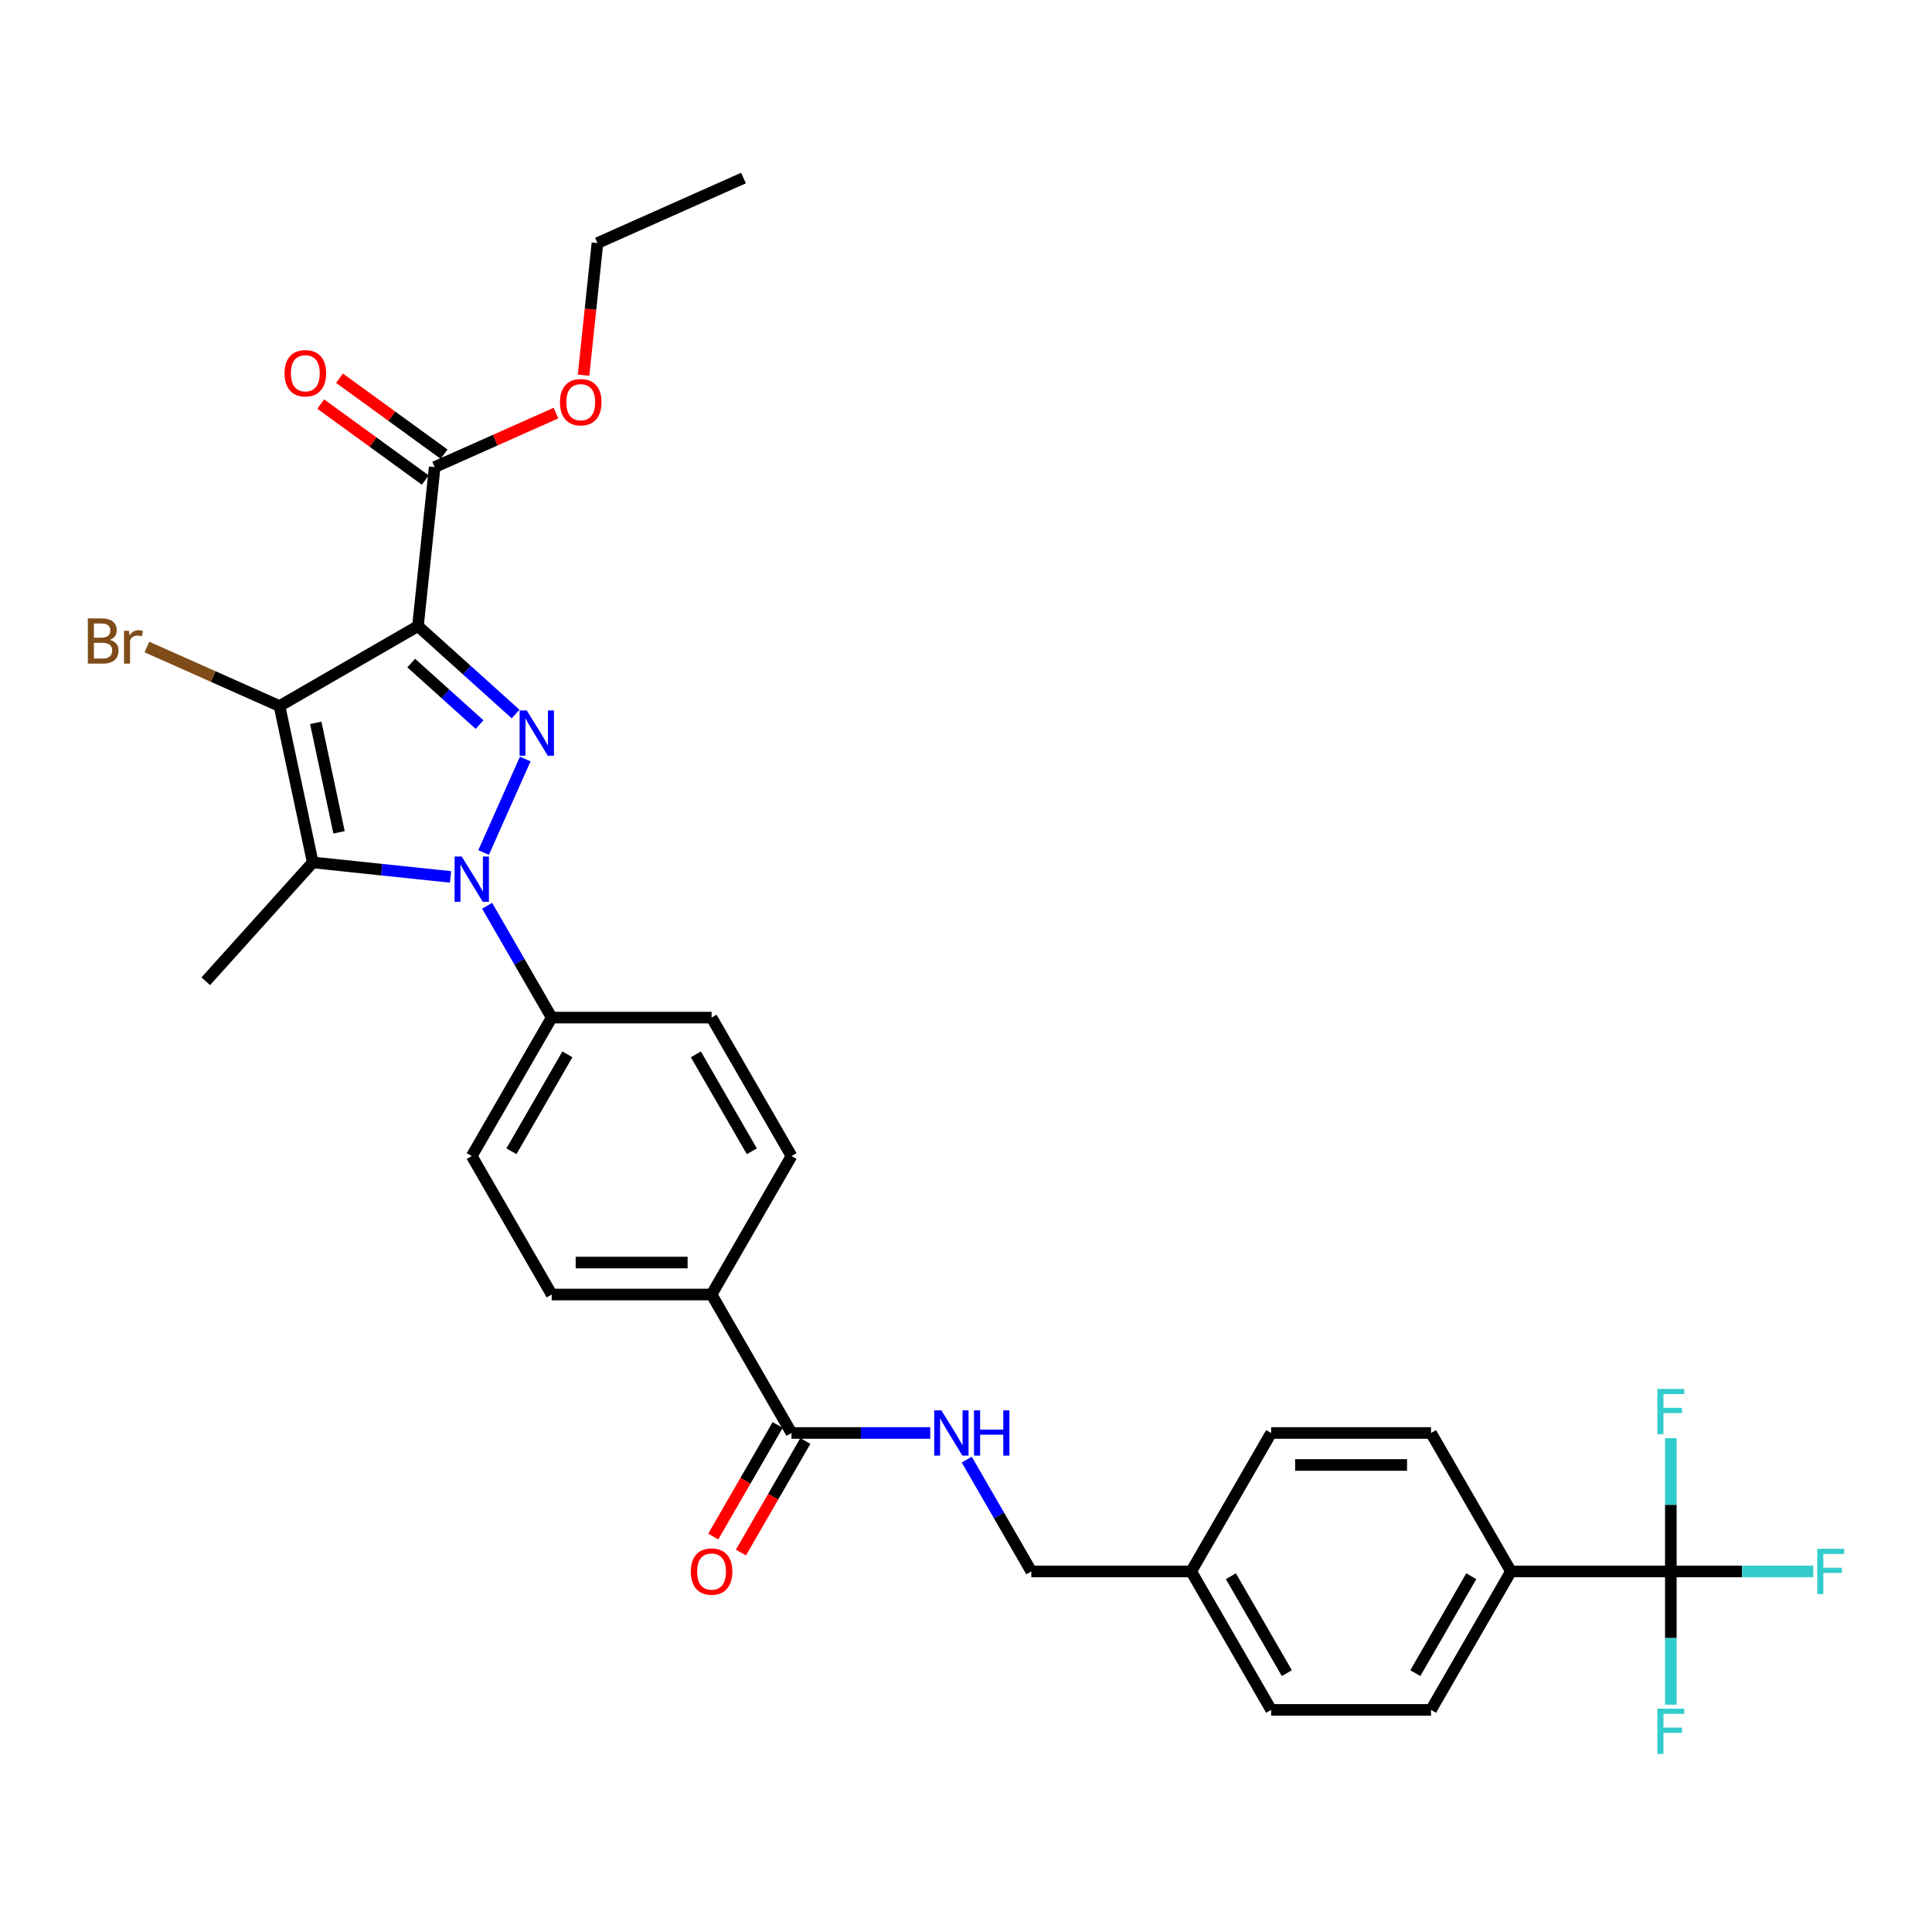 <?xml version='1.0' encoding='iso-8859-1'?>
<svg version='1.1' baseProfile='full'
              xmlns='http://www.w3.org/2000/svg'
                      xmlns:rdkit='http://www.rdkit.org/xml'
                      xmlns:xlink='http://www.w3.org/1999/xlink'
                  xml:space='preserve'
width='1000px' height='1000px' viewBox='0 0 1000 1000'>
<!-- END OF HEADER -->
<rect style='opacity:1.0;fill:#FFFFFF;stroke:none' width='1000' height='1000' x='0' y='0'> </rect>
<path class='bond-0' d='M 144.671,365.448 L 110.347,350.166' style='fill:none;fill-rule:evenodd;stroke:#000000;stroke-width:6px;stroke-linecap:butt;stroke-linejoin:miter;stroke-opacity:1' />
<path class='bond-0' d='M 110.347,350.166 L 76.023,334.884' style='fill:none;fill-rule:evenodd;stroke:#7F4C19;stroke-width:6px;stroke-linecap:butt;stroke-linejoin:miter;stroke-opacity:1' />
<path class='bond-1' d='M 144.671,365.448 L 161.876,446.393' style='fill:none;fill-rule:evenodd;stroke:#000000;stroke-width:6px;stroke-linecap:butt;stroke-linejoin:miter;stroke-opacity:1' />
<path class='bond-1' d='M 163.441,374.149 L 175.485,430.81' style='fill:none;fill-rule:evenodd;stroke:#000000;stroke-width:6px;stroke-linecap:butt;stroke-linejoin:miter;stroke-opacity:1' />
<path class='bond-2' d='M 144.671,365.448 L 216.337,324.072' style='fill:none;fill-rule:evenodd;stroke:#000000;stroke-width:6px;stroke-linecap:butt;stroke-linejoin:miter;stroke-opacity:1' />
<path class='bond-3' d='M 161.876,446.393 L 106.504,507.89' style='fill:none;fill-rule:evenodd;stroke:#000000;stroke-width:6px;stroke-linecap:butt;stroke-linejoin:miter;stroke-opacity:1' />
<path class='bond-4' d='M 161.876,446.393 L 197.548,450.142' style='fill:none;fill-rule:evenodd;stroke:#000000;stroke-width:6px;stroke-linecap:butt;stroke-linejoin:miter;stroke-opacity:1' />
<path class='bond-4' d='M 197.548,450.142 L 233.22,453.891' style='fill:none;fill-rule:evenodd;stroke:#0000FF;stroke-width:6px;stroke-linecap:butt;stroke-linejoin:miter;stroke-opacity:1' />
<path class='bond-5' d='M 250.314,441.256 L 271.865,392.854' style='fill:none;fill-rule:evenodd;stroke:#0000FF;stroke-width:6px;stroke-linecap:butt;stroke-linejoin:miter;stroke-opacity:1' />
<path class='bond-6' d='M 252.136,468.83 L 268.844,497.769' style='fill:none;fill-rule:evenodd;stroke:#0000FF;stroke-width:6px;stroke-linecap:butt;stroke-linejoin:miter;stroke-opacity:1' />
<path class='bond-6' d='M 268.844,497.769 L 285.553,526.709' style='fill:none;fill-rule:evenodd;stroke:#000000;stroke-width:6px;stroke-linecap:butt;stroke-linejoin:miter;stroke-opacity:1' />
<path class='bond-7' d='M 266.878,369.579 L 241.608,346.825' style='fill:none;fill-rule:evenodd;stroke:#0000FF;stroke-width:6px;stroke-linecap:butt;stroke-linejoin:miter;stroke-opacity:1' />
<path class='bond-7' d='M 241.608,346.825 L 216.337,324.072' style='fill:none;fill-rule:evenodd;stroke:#000000;stroke-width:6px;stroke-linecap:butt;stroke-linejoin:miter;stroke-opacity:1' />
<path class='bond-7' d='M 248.223,375.052 L 230.533,359.125' style='fill:none;fill-rule:evenodd;stroke:#0000FF;stroke-width:6px;stroke-linecap:butt;stroke-linejoin:miter;stroke-opacity:1' />
<path class='bond-7' d='M 230.533,359.125 L 212.844,343.197' style='fill:none;fill-rule:evenodd;stroke:#000000;stroke-width:6px;stroke-linecap:butt;stroke-linejoin:miter;stroke-opacity:1' />
<path class='bond-8' d='M 216.337,324.072 L 224.987,241.772' style='fill:none;fill-rule:evenodd;stroke:#000000;stroke-width:6px;stroke-linecap:butt;stroke-linejoin:miter;stroke-opacity:1' />
<path class='bond-9' d='M 229.851,235.077 L 202.791,215.416' style='fill:none;fill-rule:evenodd;stroke:#000000;stroke-width:6px;stroke-linecap:butt;stroke-linejoin:miter;stroke-opacity:1' />
<path class='bond-9' d='M 202.791,215.416 L 175.73,195.755' style='fill:none;fill-rule:evenodd;stroke:#FF0000;stroke-width:6px;stroke-linecap:butt;stroke-linejoin:miter;stroke-opacity:1' />
<path class='bond-9' d='M 220.123,248.467 L 193.062,228.806' style='fill:none;fill-rule:evenodd;stroke:#000000;stroke-width:6px;stroke-linecap:butt;stroke-linejoin:miter;stroke-opacity:1' />
<path class='bond-9' d='M 193.062,228.806 L 166.001,209.145' style='fill:none;fill-rule:evenodd;stroke:#FF0000;stroke-width:6px;stroke-linecap:butt;stroke-linejoin:miter;stroke-opacity:1' />
<path class='bond-10' d='M 224.987,241.772 L 256.373,227.798' style='fill:none;fill-rule:evenodd;stroke:#000000;stroke-width:6px;stroke-linecap:butt;stroke-linejoin:miter;stroke-opacity:1' />
<path class='bond-10' d='M 256.373,227.798 L 287.759,213.824' style='fill:none;fill-rule:evenodd;stroke:#FF0000;stroke-width:6px;stroke-linecap:butt;stroke-linejoin:miter;stroke-opacity:1' />
<path class='bond-11' d='M 302.049,194.194 L 305.643,160.004' style='fill:none;fill-rule:evenodd;stroke:#FF0000;stroke-width:6px;stroke-linecap:butt;stroke-linejoin:miter;stroke-opacity:1' />
<path class='bond-11' d='M 305.643,160.004 L 309.236,125.813' style='fill:none;fill-rule:evenodd;stroke:#000000;stroke-width:6px;stroke-linecap:butt;stroke-linejoin:miter;stroke-opacity:1' />
<path class='bond-12' d='M 309.236,125.813 L 384.835,92.155' style='fill:none;fill-rule:evenodd;stroke:#000000;stroke-width:6px;stroke-linecap:butt;stroke-linejoin:miter;stroke-opacity:1' />
<path class='bond-13' d='M 500.395,755.495 L 517.104,784.435' style='fill:none;fill-rule:evenodd;stroke:#0000FF;stroke-width:6px;stroke-linecap:butt;stroke-linejoin:miter;stroke-opacity:1' />
<path class='bond-13' d='M 517.104,784.435 L 533.812,813.374' style='fill:none;fill-rule:evenodd;stroke:#000000;stroke-width:6px;stroke-linecap:butt;stroke-linejoin:miter;stroke-opacity:1' />
<path class='bond-14' d='M 481.479,741.708 L 445.581,741.708' style='fill:none;fill-rule:evenodd;stroke:#0000FF;stroke-width:6px;stroke-linecap:butt;stroke-linejoin:miter;stroke-opacity:1' />
<path class='bond-14' d='M 445.581,741.708 L 409.682,741.708' style='fill:none;fill-rule:evenodd;stroke:#000000;stroke-width:6px;stroke-linecap:butt;stroke-linejoin:miter;stroke-opacity:1' />
<path class='bond-15' d='M 782.071,813.374 L 740.695,885.041' style='fill:none;fill-rule:evenodd;stroke:#000000;stroke-width:6px;stroke-linecap:butt;stroke-linejoin:miter;stroke-opacity:1' />
<path class='bond-15' d='M 761.532,815.849 L 732.568,866.016' style='fill:none;fill-rule:evenodd;stroke:#000000;stroke-width:6px;stroke-linecap:butt;stroke-linejoin:miter;stroke-opacity:1' />
<path class='bond-16' d='M 782.071,813.374 L 740.695,741.708' style='fill:none;fill-rule:evenodd;stroke:#000000;stroke-width:6px;stroke-linecap:butt;stroke-linejoin:miter;stroke-opacity:1' />
<path class='bond-17' d='M 782.071,813.374 L 864.825,813.374' style='fill:none;fill-rule:evenodd;stroke:#000000;stroke-width:6px;stroke-linecap:butt;stroke-linejoin:miter;stroke-opacity:1' />
<path class='bond-18' d='M 740.695,885.041 L 657.942,885.041' style='fill:none;fill-rule:evenodd;stroke:#000000;stroke-width:6px;stroke-linecap:butt;stroke-linejoin:miter;stroke-opacity:1' />
<path class='bond-19' d='M 740.695,741.708 L 657.942,741.708' style='fill:none;fill-rule:evenodd;stroke:#000000;stroke-width:6px;stroke-linecap:butt;stroke-linejoin:miter;stroke-opacity:1' />
<path class='bond-19' d='M 728.282,758.259 L 670.355,758.259' style='fill:none;fill-rule:evenodd;stroke:#000000;stroke-width:6px;stroke-linecap:butt;stroke-linejoin:miter;stroke-opacity:1' />
<path class='bond-20' d='M 864.825,813.374 L 901.683,813.374' style='fill:none;fill-rule:evenodd;stroke:#000000;stroke-width:6px;stroke-linecap:butt;stroke-linejoin:miter;stroke-opacity:1' />
<path class='bond-20' d='M 901.683,813.374 L 938.541,813.374' style='fill:none;fill-rule:evenodd;stroke:#33CCCC;stroke-width:6px;stroke-linecap:butt;stroke-linejoin:miter;stroke-opacity:1' />
<path class='bond-21' d='M 864.825,813.374 L 864.825,847.858' style='fill:none;fill-rule:evenodd;stroke:#000000;stroke-width:6px;stroke-linecap:butt;stroke-linejoin:miter;stroke-opacity:1' />
<path class='bond-21' d='M 864.825,847.858 L 864.825,882.341' style='fill:none;fill-rule:evenodd;stroke:#33CCCC;stroke-width:6px;stroke-linecap:butt;stroke-linejoin:miter;stroke-opacity:1' />
<path class='bond-22' d='M 864.825,813.374 L 864.825,778.891' style='fill:none;fill-rule:evenodd;stroke:#000000;stroke-width:6px;stroke-linecap:butt;stroke-linejoin:miter;stroke-opacity:1' />
<path class='bond-22' d='M 864.825,778.891 L 864.825,744.408' style='fill:none;fill-rule:evenodd;stroke:#33CCCC;stroke-width:6px;stroke-linecap:butt;stroke-linejoin:miter;stroke-opacity:1' />
<path class='bond-23' d='M 657.942,885.041 L 616.565,813.374' style='fill:none;fill-rule:evenodd;stroke:#000000;stroke-width:6px;stroke-linecap:butt;stroke-linejoin:miter;stroke-opacity:1' />
<path class='bond-23' d='M 666.069,866.016 L 637.105,815.849' style='fill:none;fill-rule:evenodd;stroke:#000000;stroke-width:6px;stroke-linecap:butt;stroke-linejoin:miter;stroke-opacity:1' />
<path class='bond-24' d='M 657.942,741.708 L 616.565,813.374' style='fill:none;fill-rule:evenodd;stroke:#000000;stroke-width:6px;stroke-linecap:butt;stroke-linejoin:miter;stroke-opacity:1' />
<path class='bond-25' d='M 616.565,813.374 L 533.812,813.374' style='fill:none;fill-rule:evenodd;stroke:#000000;stroke-width:6px;stroke-linecap:butt;stroke-linejoin:miter;stroke-opacity:1' />
<path class='bond-26' d='M 285.553,526.709 L 244.176,598.376' style='fill:none;fill-rule:evenodd;stroke:#000000;stroke-width:6px;stroke-linecap:butt;stroke-linejoin:miter;stroke-opacity:1' />
<path class='bond-26' d='M 293.679,545.735 L 264.716,595.901' style='fill:none;fill-rule:evenodd;stroke:#000000;stroke-width:6px;stroke-linecap:butt;stroke-linejoin:miter;stroke-opacity:1' />
<path class='bond-27' d='M 285.553,526.709 L 368.306,526.709' style='fill:none;fill-rule:evenodd;stroke:#000000;stroke-width:6px;stroke-linecap:butt;stroke-linejoin:miter;stroke-opacity:1' />
<path class='bond-28' d='M 244.176,598.376 L 285.553,670.042' style='fill:none;fill-rule:evenodd;stroke:#000000;stroke-width:6px;stroke-linecap:butt;stroke-linejoin:miter;stroke-opacity:1' />
<path class='bond-29' d='M 285.553,670.042 L 368.306,670.042' style='fill:none;fill-rule:evenodd;stroke:#000000;stroke-width:6px;stroke-linecap:butt;stroke-linejoin:miter;stroke-opacity:1' />
<path class='bond-29' d='M 297.966,653.491 L 355.893,653.491' style='fill:none;fill-rule:evenodd;stroke:#000000;stroke-width:6px;stroke-linecap:butt;stroke-linejoin:miter;stroke-opacity:1' />
<path class='bond-30' d='M 368.306,670.042 L 409.682,598.376' style='fill:none;fill-rule:evenodd;stroke:#000000;stroke-width:6px;stroke-linecap:butt;stroke-linejoin:miter;stroke-opacity:1' />
<path class='bond-31' d='M 368.306,670.042 L 409.682,741.708' style='fill:none;fill-rule:evenodd;stroke:#000000;stroke-width:6px;stroke-linecap:butt;stroke-linejoin:miter;stroke-opacity:1' />
<path class='bond-32' d='M 409.682,598.376 L 368.306,526.709' style='fill:none;fill-rule:evenodd;stroke:#000000;stroke-width:6px;stroke-linecap:butt;stroke-linejoin:miter;stroke-opacity:1' />
<path class='bond-32' d='M 389.143,595.901 L 360.179,545.735' style='fill:none;fill-rule:evenodd;stroke:#000000;stroke-width:6px;stroke-linecap:butt;stroke-linejoin:miter;stroke-opacity:1' />
<path class='bond-33' d='M 402.516,737.571 L 385.846,766.444' style='fill:none;fill-rule:evenodd;stroke:#000000;stroke-width:6px;stroke-linecap:butt;stroke-linejoin:miter;stroke-opacity:1' />
<path class='bond-33' d='M 385.846,766.444 L 369.175,795.318' style='fill:none;fill-rule:evenodd;stroke:#FF0000;stroke-width:6px;stroke-linecap:butt;stroke-linejoin:miter;stroke-opacity:1' />
<path class='bond-33' d='M 416.849,745.846 L 400.179,774.719' style='fill:none;fill-rule:evenodd;stroke:#000000;stroke-width:6px;stroke-linecap:butt;stroke-linejoin:miter;stroke-opacity:1' />
<path class='bond-33' d='M 400.179,774.719 L 383.509,803.593' style='fill:none;fill-rule:evenodd;stroke:#FF0000;stroke-width:6px;stroke-linecap:butt;stroke-linejoin:miter;stroke-opacity:1' />
<path  class='atom-2' d='M 238.996 443.325
L 246.675 455.738
Q 247.437 456.963, 248.661 459.181
Q 249.886 461.398, 249.952 461.531
L 249.952 443.325
L 253.064 443.325
L 253.064 466.761
L 249.853 466.761
L 241.611 453.189
Q 240.651 451.6, 239.625 449.78
Q 238.632 447.959, 238.334 447.397
L 238.334 466.761
L 235.288 466.761
L 235.288 443.325
L 238.996 443.325
' fill='#0000FF'/>
<path  class='atom-3' d='M 272.655 367.726
L 280.334 380.139
Q 281.095 381.364, 282.32 383.582
Q 283.545 385.8, 283.611 385.932
L 283.611 367.726
L 286.723 367.726
L 286.723 391.162
L 283.512 391.162
L 275.27 377.591
Q 274.31 376.002, 273.283 374.181
Q 272.29 372.361, 271.993 371.798
L 271.993 391.162
L 268.947 391.162
L 268.947 367.726
L 272.655 367.726
' fill='#0000FF'/>
<path  class='atom-6' d='M 147.281 193.197
Q 147.281 187.57, 150.061 184.425
Q 152.842 181.28, 158.039 181.28
Q 163.236 181.28, 166.016 184.425
Q 168.797 187.57, 168.797 193.197
Q 168.797 198.89, 165.983 202.134
Q 163.169 205.345, 158.039 205.345
Q 152.875 205.345, 150.061 202.134
Q 147.281 198.923, 147.281 193.197
M 158.039 202.697
Q 161.614 202.697, 163.534 200.314
Q 165.486 197.897, 165.486 193.197
Q 165.486 188.596, 163.534 186.279
Q 161.614 183.929, 158.039 183.929
Q 154.464 183.929, 152.511 186.246
Q 150.591 188.563, 150.591 193.197
Q 150.591 197.93, 152.511 200.314
Q 154.464 202.697, 158.039 202.697
' fill='#FF0000'/>
<path  class='atom-7' d='M 289.828 208.179
Q 289.828 202.552, 292.609 199.407
Q 295.389 196.263, 300.586 196.263
Q 305.783 196.263, 308.564 199.407
Q 311.344 202.552, 311.344 208.179
Q 311.344 213.873, 308.53 217.117
Q 305.717 220.327, 300.586 220.327
Q 295.422 220.327, 292.609 217.117
Q 289.828 213.906, 289.828 208.179
M 300.586 217.679
Q 304.161 217.679, 306.081 215.296
Q 308.034 212.88, 308.034 208.179
Q 308.034 203.578, 306.081 201.261
Q 304.161 198.911, 300.586 198.911
Q 297.011 198.911, 295.058 201.228
Q 293.138 203.545, 293.138 208.179
Q 293.138 212.913, 295.058 215.296
Q 297.011 217.679, 300.586 217.679
' fill='#FF0000'/>
<path  class='atom-10' d='M 487.255 729.99
L 494.935 742.403
Q 495.696 743.628, 496.921 745.846
Q 498.145 748.064, 498.212 748.196
L 498.212 729.99
L 501.323 729.99
L 501.323 753.426
L 498.112 753.426
L 489.87 739.855
Q 488.91 738.266, 487.884 736.445
Q 486.891 734.625, 486.593 734.062
L 486.593 753.426
L 483.548 753.426
L 483.548 729.99
L 487.255 729.99
' fill='#0000FF'/>
<path  class='atom-10' d='M 504.137 729.99
L 507.315 729.99
L 507.315 739.954
L 519.297 739.954
L 519.297 729.99
L 522.475 729.99
L 522.475 753.426
L 519.297 753.426
L 519.297 742.602
L 507.315 742.602
L 507.315 753.426
L 504.137 753.426
L 504.137 729.99
' fill='#0000FF'/>
<path  class='atom-17' d='M 940.61 801.657
L 954.545 801.657
L 954.545 804.338
L 943.754 804.338
L 943.754 811.455
L 953.354 811.455
L 953.354 814.169
L 943.754 814.169
L 943.754 825.092
L 940.61 825.092
L 940.61 801.657
' fill='#33CCCC'/>
<path  class='atom-18' d='M 857.857 884.41
L 871.792 884.41
L 871.792 887.091
L 861.001 887.091
L 861.001 894.208
L 870.601 894.208
L 870.601 896.922
L 861.001 896.922
L 861.001 907.845
L 857.857 907.845
L 857.857 884.41
' fill='#33CCCC'/>
<path  class='atom-19' d='M 857.857 718.904
L 871.792 718.904
L 871.792 721.585
L 861.001 721.585
L 861.001 728.701
L 870.601 728.701
L 870.601 731.416
L 861.001 731.416
L 861.001 742.339
L 857.857 742.339
L 857.857 718.904
' fill='#33CCCC'/>
<path  class='atom-30' d='M 357.548 813.441
Q 357.548 807.813, 360.328 804.669
Q 363.109 801.524, 368.306 801.524
Q 373.503 801.524, 376.283 804.669
Q 379.064 807.813, 379.064 813.441
Q 379.064 819.134, 376.25 822.378
Q 373.437 825.589, 368.306 825.589
Q 363.142 825.589, 360.328 822.378
Q 357.548 819.167, 357.548 813.441
M 368.306 822.941
Q 371.881 822.941, 373.801 820.557
Q 375.754 818.141, 375.754 813.441
Q 375.754 808.84, 373.801 806.523
Q 371.881 804.172, 368.306 804.172
Q 364.731 804.172, 362.778 806.489
Q 360.858 808.807, 360.858 813.441
Q 360.858 818.174, 362.778 820.557
Q 364.731 822.941, 368.306 822.941
' fill='#FF0000'/>
<path  class='atom-31' d='M 56.841 331.194
Q 59.092 331.823, 60.218 333.213
Q 61.376 334.57, 61.376 336.589
Q 61.376 339.833, 59.291 341.687
Q 57.239 343.507, 53.333 343.507
L 45.455 343.507
L 45.455 320.072
L 52.373 320.072
Q 56.378 320.072, 58.397 321.694
Q 60.416 323.316, 60.416 326.295
Q 60.416 329.836, 56.841 331.194
M 48.599 322.72
L 48.599 330.068
L 52.373 330.068
Q 54.69 330.068, 55.881 329.141
Q 57.106 328.181, 57.106 326.295
Q 57.106 322.72, 52.373 322.72
L 48.599 322.72
M 53.333 340.859
Q 55.617 340.859, 56.841 339.767
Q 58.066 338.674, 58.066 336.589
Q 58.066 334.669, 56.709 333.709
Q 55.385 332.716, 52.836 332.716
L 48.599 332.716
L 48.599 340.859
L 53.333 340.859
' fill='#7F4C19'/>
<path  class='atom-31' d='M 66.706 326.493
L 67.07 328.843
Q 68.857 326.195, 71.77 326.195
Q 72.697 326.195, 73.955 326.526
L 73.458 329.307
Q 72.035 328.976, 71.24 328.976
Q 69.85 328.976, 68.923 329.539
Q 68.03 330.068, 67.301 331.359
L 67.301 343.507
L 64.19 343.507
L 64.19 326.493
L 66.706 326.493
' fill='#7F4C19'/>
</svg>
